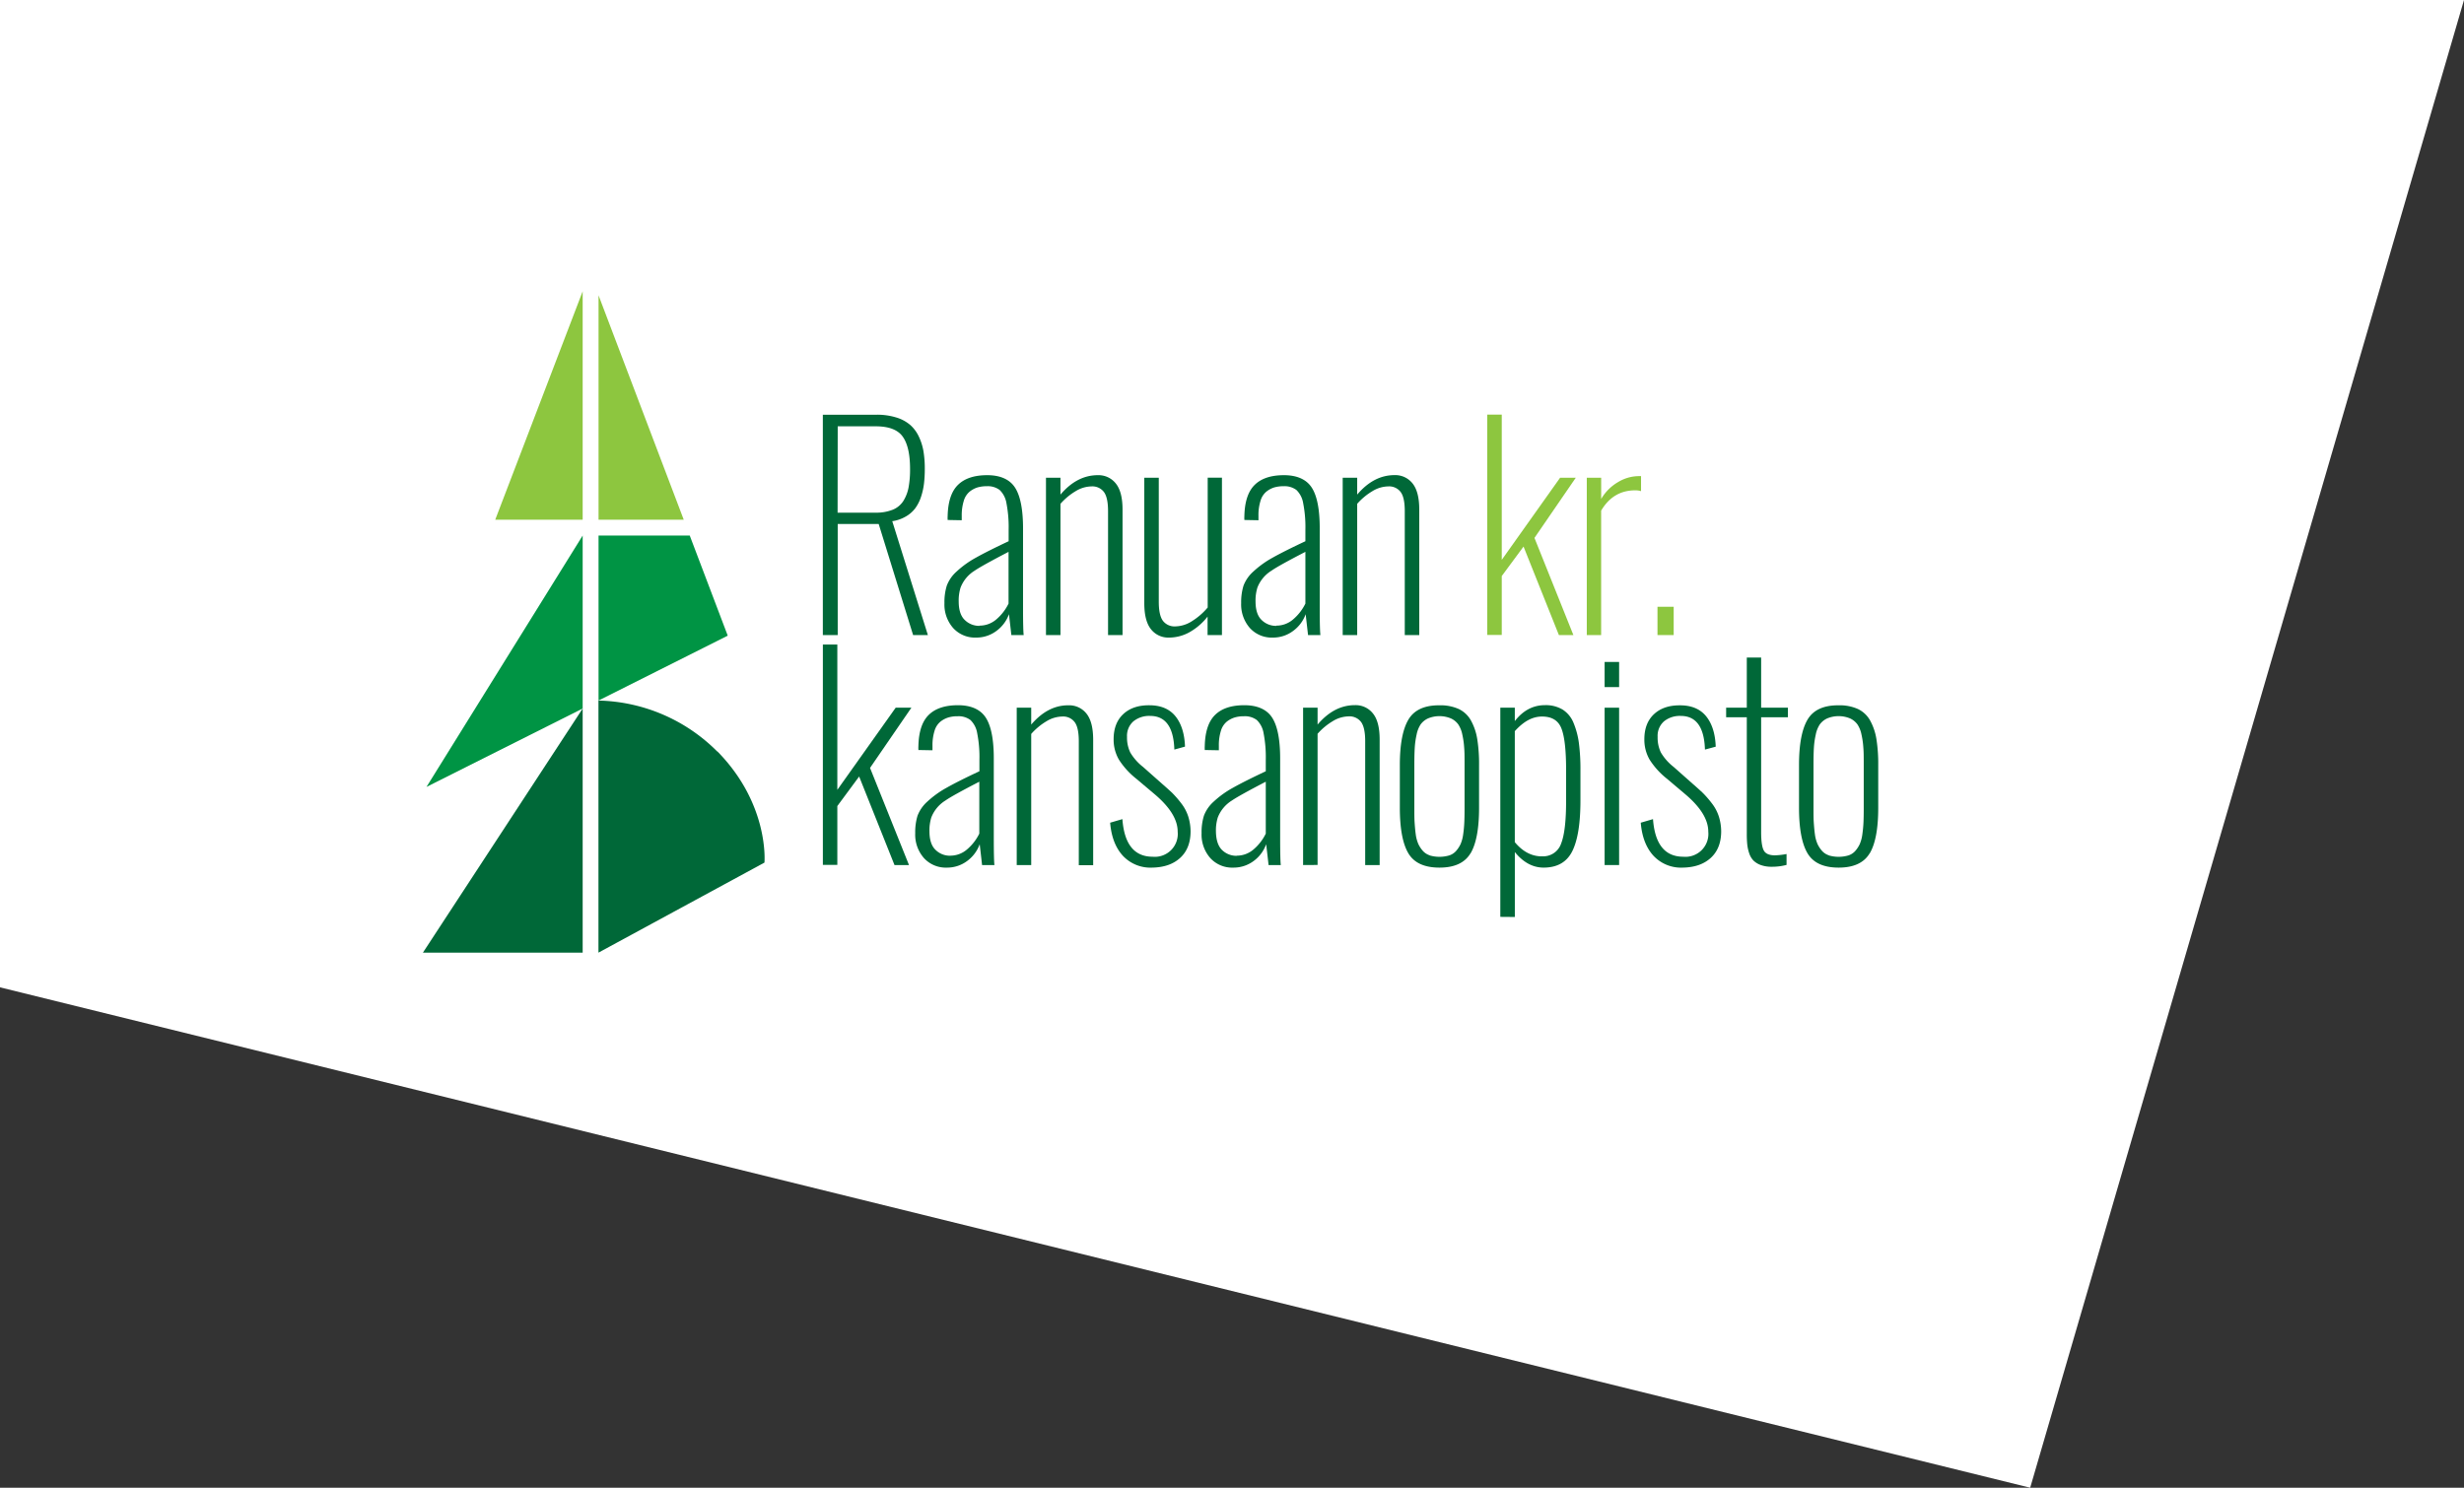 <svg xmlns="http://www.w3.org/2000/svg" xmlns:xlink="http://www.w3.org/1999/xlink" id="Layer_1" data-name="Layer 1" viewBox="0 0 834.81 504.13"><rect x="0" y="0" width="834.81" height="504.13" fill="#333333" stroke="none"/><defs><style>.cls-1{fill:none;}.cls-2{fill:#fff;}.cls-3{clip-path:url(#clip-path);}.cls-4,.cls-6{fill:#006838;}.cls-5,.cls-8{fill:#8dc63f;}.cls-6,.cls-7,.cls-8{fill-rule:evenodd;}.cls-7{fill:#009444;}</style><clipPath id="clip-path"><rect class="cls-1" x="143.28" y="98.71" width="493.07" height="224.11"></rect></clipPath></defs><polygon class="cls-2" points="687.83 504.13 0 334.57 0 0 834.81 0 687.83 504.13"></polygon><g class="cls-3"><path class="cls-4" d="M278.78,215.2V140.53h18.15a22,22,0,0,1,6.78.95,13,13,0,0,1,4.7,2.54,12.18,12.18,0,0,1,2.93,4,18.85,18.85,0,0,1,1.55,5,35.81,35.81,0,0,1,.43,5.85,41.79,41.79,0,0,1-.27,5,23.13,23.13,0,0,1-1,4.48,13.9,13.9,0,0,1-1.94,3.85,10.5,10.5,0,0,1-3.2,2.81,12.6,12.6,0,0,1-4.61,1.6l12.07,38.6h-5L297.7,177.55H283.82V215.2Zm5-41.48h12.84a15.07,15.07,0,0,0,5.85-1,7.63,7.63,0,0,0,3.61-3,13.38,13.38,0,0,0,1.75-4.57,33.19,33.19,0,0,0,.5-6.24q0-7.52-2.52-11t-9.24-3.45H283.82Z"></path><path class="cls-4" d="M330.7,216.05a10,10,0,0,1-7.77-3.24,12,12,0,0,1-2.95-8.42,18.8,18.8,0,0,1,.79-5.92,12.1,12.1,0,0,1,3.33-4.8,32.56,32.56,0,0,1,6.51-4.68q4-2.25,11.12-5.59v-3.82a42.79,42.79,0,0,0-.74-9.06,8,8,0,0,0-2.3-4.48,6.67,6.67,0,0,0-4.35-1.28,11.11,11.11,0,0,0-3.13.4,8.25,8.25,0,0,0-2.67,1.42,6.32,6.32,0,0,0-2,3.11,16.47,16.47,0,0,0-.7,5.11v1.49l-4.77-.09a11.91,11.91,0,0,1,0-1.44c.12-4.84,1.3-8.33,3.54-10.5s5.53-3.24,9.88-3.24,7.58,1.4,9.39,4.19,2.73,7.42,2.73,13.87v26.84q0,7.62.22,9.28h-4.18q-.68-6-.81-7.07a12.12,12.12,0,0,1-4.28,5.69,11.27,11.27,0,0,1-6.89,2.23m1.17-4.05a8.63,8.63,0,0,0,5.72-2.12,16.51,16.51,0,0,0,4.14-5.35V187q-9,4.68-11.44,6.35a11.7,11.7,0,0,0-4.82,5.77,14.76,14.76,0,0,0-.63,4.63q0,4.38,2.05,6.33a6.94,6.94,0,0,0,5,2"></path><path class="cls-4" d="M354.38,215.2V161.88h4.91v5.72q5.58-6.58,12.65-6.58a7.43,7.43,0,0,1,6.1,2.82q2.28,2.81,2.28,8.84V215.2h-4.91v-42c0-3.1-.48-5.27-1.42-6.51a4.91,4.91,0,0,0-4.17-1.87,10.62,10.62,0,0,0-5.36,1.6,21.54,21.54,0,0,0-5.17,4.3V215.2Z"></path><path class="cls-4" d="M396.07,216.05a7.42,7.42,0,0,1-6.1-2.81q-2.28-2.82-2.28-8.85V161.88h4.91v42q0,4.64,1.42,6.51a4.93,4.93,0,0,0,4.17,1.87,10.75,10.75,0,0,0,5.6-1.74,22.47,22.47,0,0,0,5.38-4.66v-44H414V215.2h-4.87v-6.26a20.57,20.57,0,0,1-6,5.22,14.28,14.28,0,0,1-7.07,1.89"></path><path class="cls-4" d="M431.23,216.05a10,10,0,0,1-7.77-3.24,12.06,12.06,0,0,1-2.95-8.42,19.1,19.1,0,0,1,.79-5.92,12.24,12.24,0,0,1,3.34-4.8,32.76,32.76,0,0,1,6.5-4.68q4-2.25,11.13-5.59v-3.82a42,42,0,0,0-.75-9.06,8,8,0,0,0-2.29-4.48,6.69,6.69,0,0,0-4.35-1.28,11.11,11.11,0,0,0-3.13.4,8.2,8.2,0,0,0-2.68,1.42,6.31,6.31,0,0,0-2,3.11,16.17,16.17,0,0,0-.7,5.11v1.49l-4.77-.09a11.91,11.91,0,0,1,0-1.44c.12-4.84,1.3-8.33,3.54-10.5s5.53-3.24,9.88-3.24,7.57,1.4,9.39,4.19,2.72,7.42,2.72,13.87v26.84q0,7.62.23,9.28h-4.19q-.68-6-.81-7.07a12.05,12.05,0,0,1-4.28,5.69,11.27,11.27,0,0,1-6.89,2.23M432.4,212a8.6,8.6,0,0,0,5.72-2.12,16.53,16.53,0,0,0,4.15-5.35V187q-9.06,4.68-11.44,6.35a11.7,11.7,0,0,0-4.82,5.77,14.76,14.76,0,0,0-.63,4.63q0,4.38,2.05,6.33a6.9,6.9,0,0,0,5,2"></path><path class="cls-4" d="M454.91,215.2V161.88h4.91v5.72Q465.4,161,472.47,161a7.44,7.44,0,0,1,6.11,2.82q2.26,2.81,2.27,8.84V215.2h-4.91v-42q0-4.65-1.42-6.51a4.88,4.88,0,0,0-4.16-1.87,10.59,10.59,0,0,0-5.36,1.6,21.58,21.58,0,0,0-5.18,4.3V215.2Z"></path><polygon class="cls-5" points="503.89 215.15 503.89 140.49 508.8 140.49 508.8 189.71 528.57 161.88 533.88 161.88 519.88 182.28 533.07 215.2 528.16 215.2 516.18 185.21 508.8 195.2 508.8 215.15 503.89 215.15"></polygon><path class="cls-5" d="M537.61,215.2V161.88h4.87v7.2a15.92,15.92,0,0,1,5.76-5.74,13.72,13.72,0,0,1,6.85-2l.42,0,.48,0v5.09a6.38,6.38,0,0,0-2-.27q-7.47,0-11.52,6.89V215.2Z"></path><rect class="cls-5" x="561.56" y="205.61" width="5.49" height="9.59"></rect><path class="cls-6" d="M243,254.65a58.56,58.56,0,0,0-40.24-17.26v85.42L259,292.3s1.75-19.66-15.92-37.65"></path><polygon class="cls-6" points="197.41 240.09 143.28 322.82 197.41 322.82 197.41 240.09"></polygon><polygon class="cls-7" points="202.79 237.38 246.56 215.4 233.69 181.48 202.79 181.48 202.79 237.38"></polygon><polygon class="cls-7" points="197.41 181.48 144.49 266.66 197.41 240.09 197.41 181.48"></polygon><polygon class="cls-8" points="202.79 100.07 202.79 176.1 231.65 176.1 202.79 100.07"></polygon><polygon class="cls-8" points="197.41 98.71 167.79 176.1 197.41 176.1 197.41 98.71"></polygon><polygon class="cls-4" points="278.79 293.08 278.79 218.41 283.69 218.41 283.69 267.64 303.46 239.81 308.78 239.81 294.77 260.21 307.97 293.13 303.06 293.13 291.08 263.13 283.69 273.13 283.69 293.08 278.79 293.08"></polygon><path class="cls-4" d="M320.79,294a10,10,0,0,1-7.76-3.24,12,12,0,0,1-2.95-8.42,19.13,19.13,0,0,1,.78-5.92,12.24,12.24,0,0,1,3.34-4.8,32.76,32.76,0,0,1,6.5-4.68c2.65-1.5,6.35-3.36,11.13-5.59v-3.82a42,42,0,0,0-.75-9.06,8,8,0,0,0-2.29-4.48,6.69,6.69,0,0,0-4.35-1.28,10.74,10.74,0,0,0-3.13.41,8.26,8.26,0,0,0-2.68,1.41,6.31,6.31,0,0,0-2,3.11,16.17,16.17,0,0,0-.7,5.11v1.49l-4.77-.09a11.91,11.91,0,0,1,0-1.44c.12-4.84,1.3-8.33,3.54-10.5s5.53-3.24,9.88-3.24,7.57,1.4,9.39,4.19,2.73,7.42,2.73,13.87v26.84q0,7.62.22,9.28h-4.19q-.67-6-.81-7.07a12.13,12.13,0,0,1-4.28,5.7,11.31,11.31,0,0,1-6.89,2.22m1.17-4.05a8.6,8.6,0,0,0,5.72-2.12,16.53,16.53,0,0,0,4.15-5.35V264.89q-9.06,4.68-11.44,6.35a11.74,11.74,0,0,0-4.82,5.77,14.76,14.76,0,0,0-.63,4.63q0,4.38,2.05,6.33a6.9,6.9,0,0,0,5,2"></path><path class="cls-4" d="M344.47,293.13V239.81h4.91v5.72Q355,238.95,362,239a7.44,7.44,0,0,1,6.1,2.82q2.26,2.8,2.27,8.85v42.51H365.5v-42q0-4.65-1.42-6.51a4.88,4.88,0,0,0-4.16-1.87,10.59,10.59,0,0,0-5.36,1.6,21.58,21.58,0,0,0-5.18,4.3v44.45Z"></path><path class="cls-4" d="M390.31,294a12.76,12.76,0,0,1-9.91-4.05q-3.69-4.05-4.28-11.17l4.15-1.21q.94,12.74,10.26,12.74a7.77,7.77,0,0,0,8.47-8.51q0-6.07-7.79-12.66L385,263.9a26.3,26.3,0,0,1-5.9-6.48,13.47,13.47,0,0,1-1.8-6.94q0-5.44,3.26-8.49t8.85-3q5.78,0,8.81,3.69c2,2.47,3.11,5.9,3.26,10.32L397.87,254q-.36-11.4-8.19-11.4a8.44,8.44,0,0,0-5.7,1.85,6.52,6.52,0,0,0-2.14,5.23,11.66,11.66,0,0,0,1.1,5.31,17.64,17.64,0,0,0,4.35,4.91l6.35,5.63q2.3,2,3.63,3.28a34.67,34.67,0,0,1,2.92,3.38,14.6,14.6,0,0,1,2.37,4.42,17.16,17.16,0,0,1,.81,5.08q0,5.77-3.51,9T390.31,294"></path><path class="cls-4" d="M417.82,294a10,10,0,0,1-7.77-3.24,12,12,0,0,1-2.95-8.42,18.8,18.8,0,0,1,.79-5.92,12.1,12.1,0,0,1,3.33-4.8,32.56,32.56,0,0,1,6.51-4.68q4-2.25,11.12-5.59v-3.82a42.79,42.79,0,0,0-.74-9.06,8,8,0,0,0-2.3-4.48,6.69,6.69,0,0,0-4.35-1.28,10.74,10.74,0,0,0-3.13.41,8.26,8.26,0,0,0-2.68,1.41,6.38,6.38,0,0,0-2,3.11,16.17,16.17,0,0,0-.7,5.11v1.49l-4.77-.09a11.91,11.91,0,0,1,0-1.44c.12-4.84,1.3-8.33,3.54-10.5s5.53-3.24,9.88-3.24,7.58,1.4,9.39,4.19,2.73,7.42,2.73,13.87v26.84q0,7.62.22,9.28H429.8c-.45-4-.73-6.38-.82-7.07a12.11,12.11,0,0,1-4.27,5.7,11.33,11.33,0,0,1-6.89,2.22m1.17-4.05a8.63,8.63,0,0,0,5.72-2.12,16.51,16.51,0,0,0,4.14-5.35V264.89q-9,4.68-11.44,6.35a11.74,11.74,0,0,0-4.82,5.77,14.76,14.76,0,0,0-.63,4.63Q412,286,414,288a6.94,6.94,0,0,0,5,2"></path><path class="cls-4" d="M441.49,293.13V239.81h4.91v5.72q5.6-6.59,12.66-6.58a7.44,7.44,0,0,1,6.1,2.82c1.52,1.87,2.27,4.82,2.27,8.85v42.51h-4.9v-42c0-3.1-.48-5.27-1.42-6.51a4.91,4.91,0,0,0-4.17-1.87,10.59,10.59,0,0,0-5.36,1.6,21.58,21.58,0,0,0-5.18,4.3v44.45Z"></path><path class="cls-4" d="M498.23,289.12Q495.35,294,487.69,294t-10.54-4.86q-2.88-4.86-2.88-15.45V259.26q0-10.53,2.91-15.42T487.69,239a15.12,15.12,0,0,1,6.55,1.26,9.33,9.33,0,0,1,4.15,3.94,19.28,19.28,0,0,1,2.11,6.28,53.76,53.76,0,0,1,.61,8.83v14.41q0,10.59-2.88,15.45m-13.85.7a11.89,11.89,0,0,0,6.62,0,5.26,5.26,0,0,0,2.34-1.53,9.74,9.74,0,0,0,1.51-2.32,12.27,12.27,0,0,0,.88-3.31c.2-1.37.32-2.7.38-4s.09-2.89.09-4.82V259.08c0-2.31,0-4.21-.13-5.69a28.34,28.34,0,0,0-.63-4.46,9.57,9.57,0,0,0-1.4-3.49,6.36,6.36,0,0,0-2.48-2,10.11,10.11,0,0,0-7.74,0,6.43,6.43,0,0,0-2.48,2,9.57,9.57,0,0,0-1.39,3.49,28.34,28.34,0,0,0-.63,4.46c-.09,1.48-.14,3.38-.14,5.69v14.77c0,1.93,0,3.53.09,4.82s.19,2.62.38,4a12.27,12.27,0,0,0,.88,3.31,9.74,9.74,0,0,0,1.51,2.32,5.32,5.32,0,0,0,2.34,1.53"></path><path class="cls-4" d="M508.31,310.69V239.81h4.91v4.54q4.18-5.4,10.22-5.4a11.08,11.08,0,0,1,6,1.51,9.57,9.57,0,0,1,3.7,4.55,27.22,27.22,0,0,1,1.8,6.82,69.58,69.58,0,0,1,.52,9.14V271.2q0,11.7-2.77,17.24T523,294q-5.49,0-9.77-5.27v22Zm14.09-20.53a6.38,6.38,0,0,0,6.51-4.31q1.7-4.29,1.69-14.52v-10.4q0-10.1-1.6-14.12c-1.06-2.69-3.25-4-6.55-4s-6.23,1.65-9.23,4.95v37.61q4,4.82,9.18,4.82"></path><path class="cls-4" d="M543.65,224.31h4.91v8.52h-4.91Zm0,15.5h4.91v53.32h-4.91Z"></path><path class="cls-4" d="M570.08,294a12.76,12.76,0,0,1-9.91-4.05q-3.69-4.05-4.28-11.17l4.15-1.21q.94,12.74,10.26,12.74a7.77,7.77,0,0,0,8.47-8.51q0-6.07-7.79-12.66l-6.17-5.22a26.3,26.3,0,0,1-5.9-6.48,13.47,13.47,0,0,1-1.8-6.94q0-5.44,3.26-8.49t8.85-3q5.78,0,8.81,3.69c2,2.47,3.11,5.9,3.26,10.32L577.64,254q-.36-11.4-8.19-11.4a8.44,8.44,0,0,0-5.7,1.85,6.52,6.52,0,0,0-2.14,5.23,11.66,11.66,0,0,0,1.1,5.31,17.64,17.64,0,0,0,4.35,4.91l6.35,5.63q2.3,2,3.63,3.28a34.67,34.67,0,0,1,2.92,3.38,14.6,14.6,0,0,1,2.37,4.42,17.16,17.16,0,0,1,.81,5.08q0,5.77-3.51,9T570.08,294"></path><path class="cls-4" d="M600.29,293.71a10.61,10.61,0,0,1-3.72-.58,6.91,6.91,0,0,1-2.48-1.51,6.43,6.43,0,0,1-1.44-2.43,13.66,13.66,0,0,1-.67-3,33.69,33.69,0,0,1-.16-3.58V243.05h-7v-3.24h7v-17h4.86v17h9.06v3.24h-9.06V282c0,3,.3,5.1.9,6.2s1.87,1.64,3.79,1.64a24,24,0,0,0,3.92-.45v3.69a18.91,18.91,0,0,1-5,.63"></path><path class="cls-4" d="M633.47,289.12Q630.59,294,622.93,294t-10.54-4.86q-2.88-4.86-2.88-15.45V259.26q0-10.53,2.9-15.42T622.93,239a15.12,15.12,0,0,1,6.55,1.26,9.33,9.33,0,0,1,4.15,3.94,19.28,19.28,0,0,1,2.11,6.28,53.76,53.76,0,0,1,.61,8.83v14.41q0,10.59-2.88,15.45m-13.85.7a11.89,11.89,0,0,0,6.62,0,5.26,5.26,0,0,0,2.34-1.53,9.74,9.74,0,0,0,1.51-2.32,12.27,12.27,0,0,0,.88-3.31c.19-1.37.32-2.7.38-4s.09-2.89.09-4.82V259.08c0-2.31,0-4.21-.13-5.69a28.34,28.34,0,0,0-.63-4.46,9.57,9.57,0,0,0-1.4-3.49,6.43,6.43,0,0,0-2.48-2,10.11,10.11,0,0,0-7.74,0,6.43,6.43,0,0,0-2.48,2,9.57,9.57,0,0,0-1.4,3.49,28.34,28.34,0,0,0-.63,4.46c-.09,1.48-.13,3.38-.13,5.69v14.77c0,1.93,0,3.53.09,4.82s.19,2.62.38,4a12.27,12.27,0,0,0,.88,3.31,9.74,9.74,0,0,0,1.51,2.32,5.26,5.26,0,0,0,2.34,1.53"></path></g></svg>
